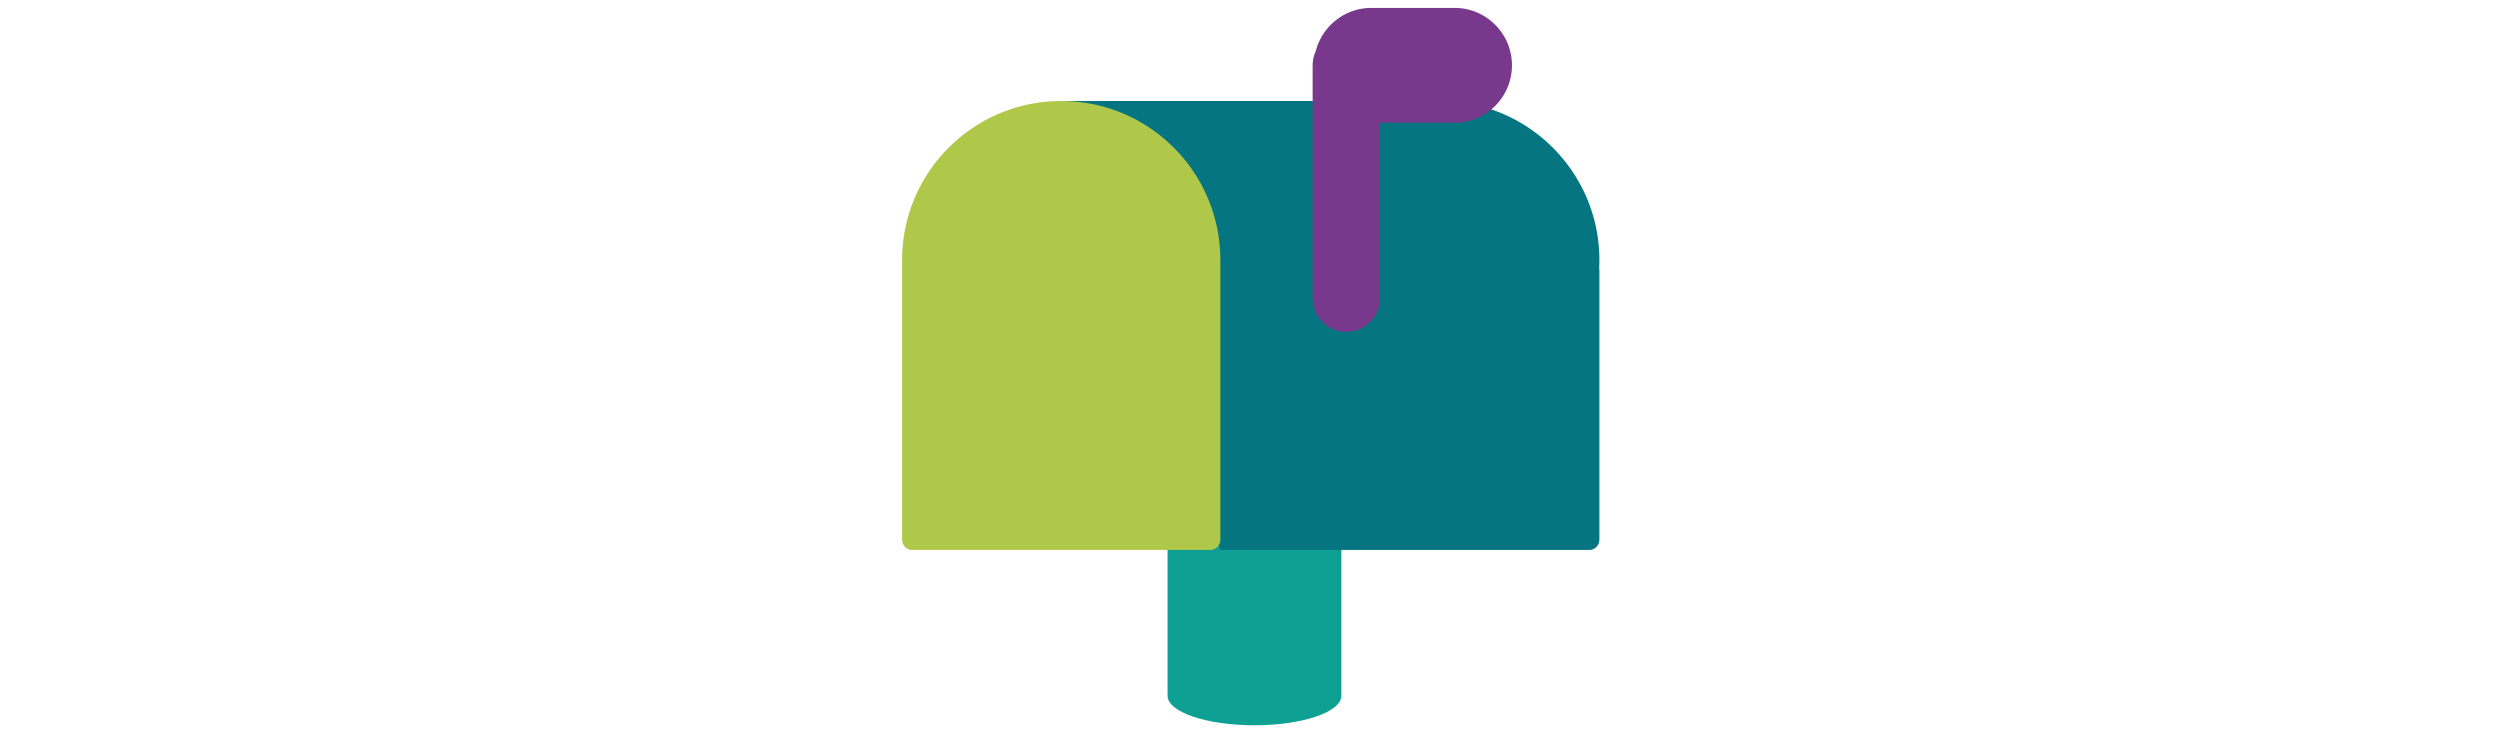<svg id="th_fir_u1F4EB-closedmailboxraised" width="100%" height="100%" xmlns="http://www.w3.org/2000/svg" version="1.1" xmlns:xlink="http://www.w3.org/1999/xlink" xmlns:svgjs="http://svgjs.com/svgjs" preserveAspectRatio="xMidYMid meet" viewBox="0 0 512 512" style="height:150px" data-uid="fir_u1F4EB-closedmailboxraised" data-keyword="u1F4EB-closedmailboxraised" data-complex="true" data-coll="fir" data-c="{&quot;d19b61&quot;:[&quot;fir_u1F4EB-closedmailboxraised_l_0&quot;],&quot;81929b&quot;:[&quot;fir_u1F4EB-closedmailboxraised_l_1&quot;],&quot;bcc8cc&quot;:[&quot;fir_u1F4EB-closedmailboxraised_l_2&quot;],&quot;ff473e&quot;:[&quot;fir_u1F4EB-closedmailboxraised_l_3&quot;]}" data-colors="[&quot;#d19b61&quot;,&quot;#81929b&quot;,&quot;#bcc8cc&quot;,&quot;#ff473e&quot;]"><defs id="SvgjsDefs5915"></defs><path id="fir_u1F4EB-closedmailboxraised_l_0" d="M198.373 319.086V486.358C198.373 497.758 225.57 507 259.119 507C292.668 507 319.865 497.758 319.865 486.358V319.086H198.373Z " data-color-original="#d19b61" fill="#0ea093" class="d19b61"></path><path id="fir_u1F4EB-closedmailboxraised_l_1" d="M500.242 181.857C500.242 120.422 450.439 70.619 389.004 70.619H124.036L235.274 384.453H493.042A7.2 7.2 0 0 0 500.242 377.253V189.057C500.242 188.56 500.192 188.075 500.096 187.606C500.192 185.702 500.242 183.785 500.242 181.857Z " data-color-original="#81929b" fill="#057681" class="81929b"></path><path id="fir_u1F4EB-closedmailboxraised_l_2" d="M124.036 70.619C62.601 70.619 12.798 120.422 12.798 181.857V377.253A7.2 7.2 0 0 0 19.998 384.453H228.074A7.2 7.2 0 0 0 235.274 377.253V181.857C235.274 120.422 185.471 70.619 124.036 70.619Z " data-color-original="#bcc8cc" fill="#afc84a" class="bcc8cc"></path><path id="fir_u1F4EB-closedmailboxraised_l_3" d="M398.984 5.525H340.891C322.162 5.525 306.43 18.354 302 35.703A23.411 23.411 0 0 0 299.787 45.662V208.505C299.787 221.489 310.312 232.014 323.296 232.014S346.805 221.489 346.805 208.505V85.8H398.984C421.151 85.8 439.122 67.83 439.122 45.663S421.151 5.525 398.984 5.525Z " data-color-original="#ff473e" fill="#78398c" class="ff473e"></path></svg>